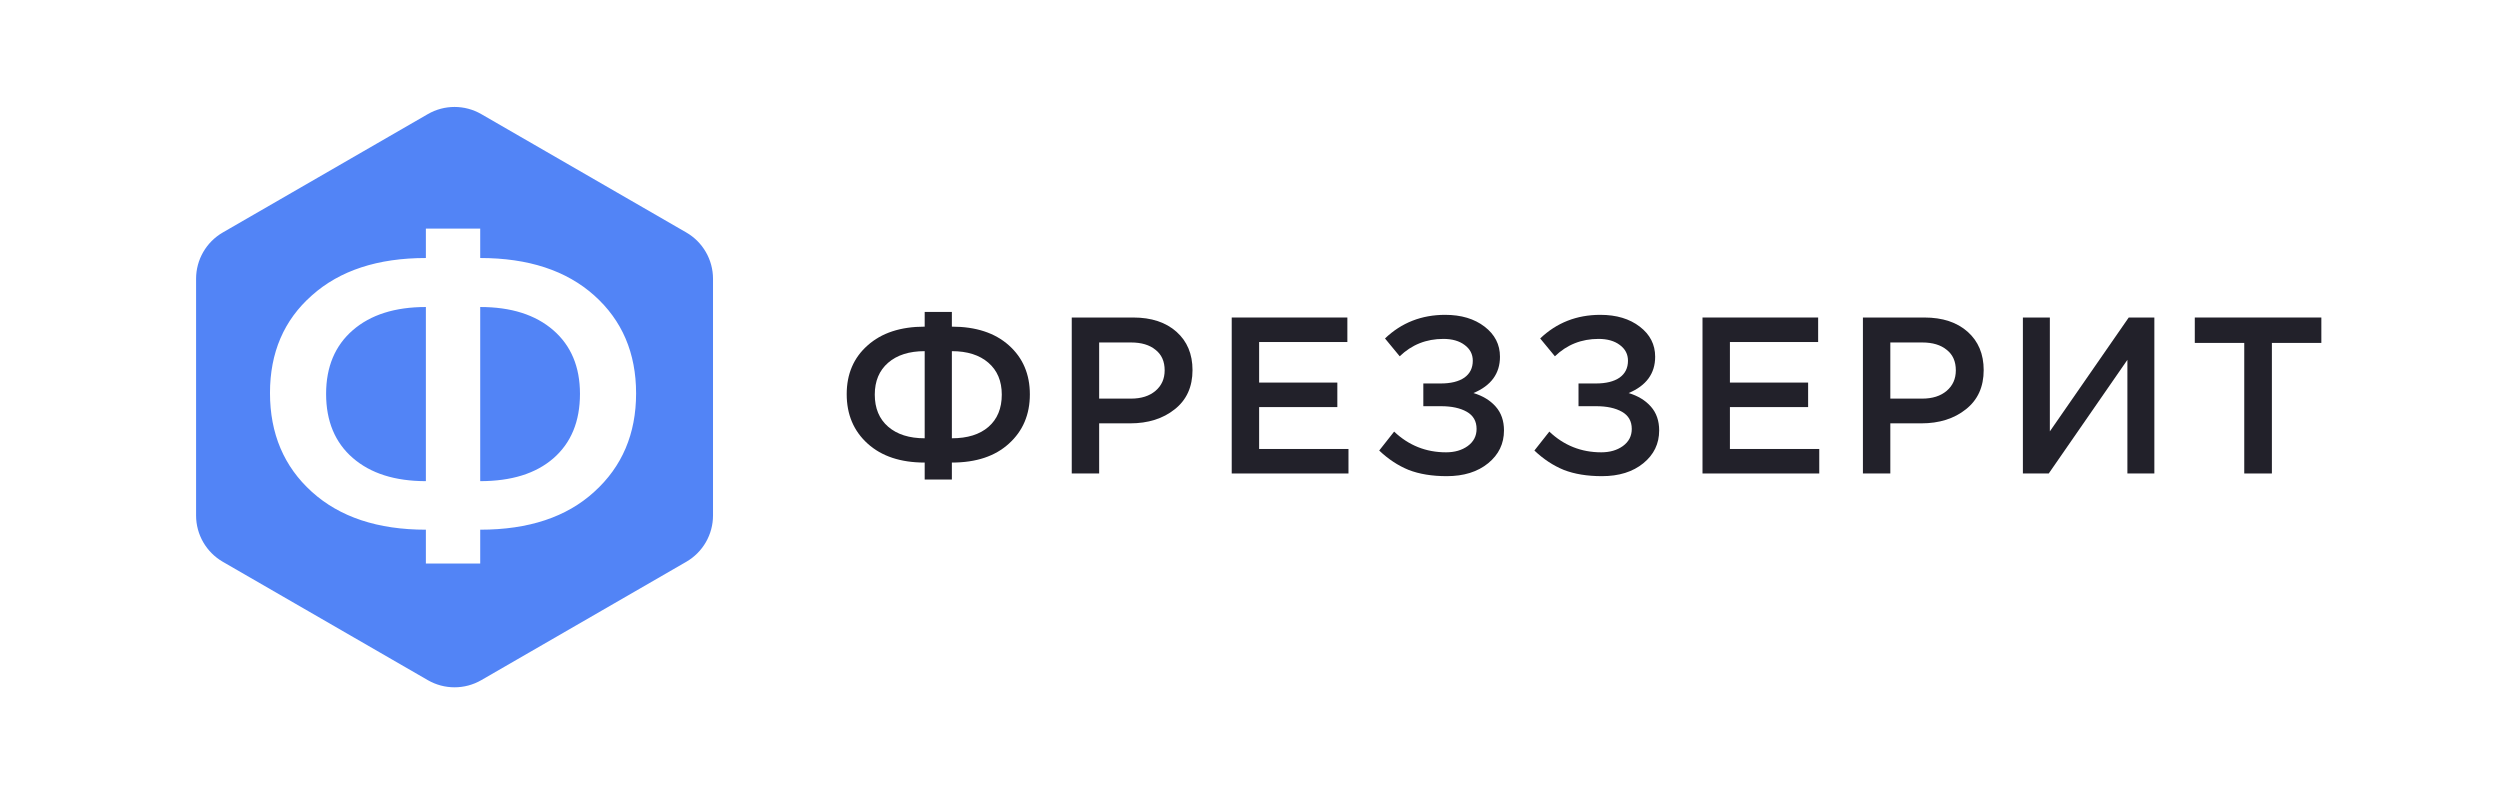 <?xml version="1.0" encoding="UTF-8"?> <svg xmlns="http://www.w3.org/2000/svg" width="561" height="178" viewBox="0 0 561 178" fill="none"><path fill-rule="evenodd" clip-rule="evenodd" d="M108 25.608C104.287 23.464 99.713 23.464 96 25.608L50 52.166C46.287 54.309 44 58.271 44 62.558V115.674C44 119.962 46.287 123.923 50 126.067L96 152.625C99.713 154.768 104.287 154.768 108 152.625L154 126.067C157.713 123.923 160 119.962 160 115.674V62.558C160 58.271 157.713 54.309 154 52.166L108 25.608ZM95.566 118.864V126.46H107.759V118.864C118.619 118.864 127.147 116.033 133.344 110.369C139.607 104.706 142.739 97.343 142.739 88.282C142.739 79.22 139.607 71.891 133.344 66.294C127.081 60.697 118.552 57.899 107.759 57.899V51.303H95.566V57.899C84.772 57.899 76.243 60.697 69.98 66.294C63.717 71.825 60.585 79.12 60.585 88.182C60.585 97.31 63.717 104.706 69.98 110.369C76.243 116.033 84.772 118.864 95.566 118.864ZM95.566 68.893V107.971C88.636 107.971 83.172 106.238 79.175 102.774C75.177 99.309 73.178 94.512 73.178 88.382C73.178 82.319 75.177 77.555 79.175 74.09C83.172 70.625 88.636 68.893 95.566 68.893ZM124.149 102.873C120.218 106.272 114.755 107.971 107.759 107.971V68.893C114.688 68.893 120.151 70.625 124.149 74.09C128.147 77.555 130.146 82.319 130.146 88.382C130.146 94.578 128.147 99.409 124.149 102.873Z" fill="#5284F6"></path><path d="M503.611 106.25V76.95H492.511V71.25H520.911V76.95H509.811V106.25H503.611Z" fill="#22212A"></path><path d="M453.937 106.25V71.25H459.987V96.8L477.687 71.25H483.437V106.25H477.387V80.75L459.737 106.25H453.937Z" fill="#22212A"></path><path d="M418.039 106.25V71.25H431.839C435.905 71.25 439.139 72.317 441.539 74.45C443.939 76.583 445.139 79.45 445.139 83.05C445.139 86.817 443.805 89.75 441.139 91.85C438.505 93.95 435.172 95 431.139 95H424.189V106.25H418.039ZM424.189 89.45H431.339C433.639 89.45 435.472 88.867 436.839 87.7C438.205 86.533 438.889 85 438.889 83.1C438.889 81.1 438.205 79.567 436.839 78.5C435.505 77.4 433.672 76.85 431.339 76.85H424.189V89.45Z" fill="#22212A"></path><path d="M382.042 106.25V71.25H407.992V76.75H388.192V85.85H405.742V91.35H388.192V100.75H408.242V106.25H382.042Z" fill="#22212A"></path><path d="M359.118 70.65C362.718 70.65 365.668 71.533 367.968 73.3C370.268 75.067 371.418 77.317 371.418 80.05C371.418 83.817 369.435 86.533 365.468 88.2C367.568 88.833 369.235 89.85 370.468 91.25C371.702 92.65 372.318 94.433 372.318 96.6C372.318 99.567 371.135 102.017 368.768 103.95C366.402 105.883 363.302 106.85 359.468 106.85C356.168 106.85 353.318 106.383 350.918 105.45C348.552 104.483 346.352 103.033 344.318 101.1L347.668 96.85C350.935 99.95 354.818 101.5 359.318 101.5C361.252 101.5 362.868 101.033 364.168 100.1C365.502 99.133 366.168 97.85 366.168 96.25C366.168 94.517 365.435 93.233 363.968 92.4C362.502 91.567 360.568 91.15 358.168 91.15H354.218V86.05H358.118C360.385 86.05 362.152 85.617 363.418 84.75C364.685 83.85 365.318 82.583 365.318 80.95C365.318 79.483 364.702 78.3 363.468 77.4C362.268 76.5 360.685 76.05 358.718 76.05C354.885 76.05 351.618 77.35 348.918 79.95L345.618 75.95C349.318 72.417 353.818 70.65 359.118 70.65Z" fill="#22212A"></path><path d="M324.294 70.65C327.894 70.65 330.844 71.533 333.144 73.3C335.444 75.067 336.594 77.317 336.594 80.05C336.594 83.817 334.611 86.533 330.644 88.2C332.744 88.833 334.411 89.85 335.644 91.25C336.877 92.65 337.494 94.433 337.494 96.6C337.494 99.567 336.311 102.017 333.944 103.95C331.577 105.883 328.477 106.85 324.644 106.85C321.344 106.85 318.494 106.383 316.094 105.45C313.727 104.483 311.527 103.033 309.494 101.1L312.844 96.85C316.111 99.95 319.994 101.5 324.494 101.5C326.427 101.5 328.044 101.033 329.344 100.1C330.677 99.133 331.344 97.85 331.344 96.25C331.344 94.517 330.611 93.233 329.144 92.4C327.677 91.567 325.744 91.15 323.344 91.15H319.394V86.05H323.294C325.561 86.05 327.327 85.617 328.594 84.75C329.861 83.85 330.494 82.583 330.494 80.95C330.494 79.483 329.877 78.3 328.644 77.4C327.444 76.5 325.861 76.05 323.894 76.05C320.061 76.05 316.794 77.35 314.094 79.95L310.794 75.95C314.494 72.417 318.994 70.65 324.294 70.65Z" fill="#22212A"></path><path d="M276.398 106.25V71.25H302.348V76.75H282.548V85.85H300.098V91.35H282.548V100.75H302.598V106.25H276.398Z" fill="#22212A"></path><path d="M240.5 106.25V71.25H254.3C258.366 71.25 261.6 72.317 264 74.45C266.4 76.583 267.6 79.45 267.6 83.05C267.6 86.817 266.266 89.75 263.6 91.85C260.966 93.95 257.633 95 253.6 95H246.65V106.25H240.5ZM246.65 89.45H253.8C256.1 89.45 257.933 88.867 259.3 87.7C260.666 86.533 261.35 85 261.35 83.1C261.35 81.1 260.666 79.567 259.3 78.5C257.966 77.4 256.133 76.85 253.8 76.85H246.65V89.45Z" fill="#22212A"></path><path d="M207.5 107.6V103.8C202.1 103.8 197.833 102.383 194.7 99.55C191.567 96.717 190 93.017 190 88.45C190 83.917 191.567 80.267 194.7 77.5C197.833 74.7 202.1 73.3 207.5 73.3V70H213.6V73.3C219 73.3 223.267 74.7 226.4 77.5C229.533 80.3 231.1 83.967 231.1 88.5C231.1 93.033 229.533 96.717 226.4 99.55C223.3 102.383 219.033 103.8 213.6 103.8V107.6H207.5ZM207.5 98.35V78.8C204.033 78.8 201.3 79.667 199.3 81.4C197.3 83.133 196.3 85.517 196.3 88.55C196.3 91.617 197.3 94.017 199.3 95.75C201.3 97.483 204.033 98.35 207.5 98.35ZM213.6 98.35C217.1 98.35 219.833 97.5 221.8 95.8C223.8 94.067 224.8 91.65 224.8 88.55C224.8 85.517 223.8 83.133 221.8 81.4C219.8 79.667 217.067 78.8 213.6 78.8V98.35Z" fill="#22212A"></path></svg> 